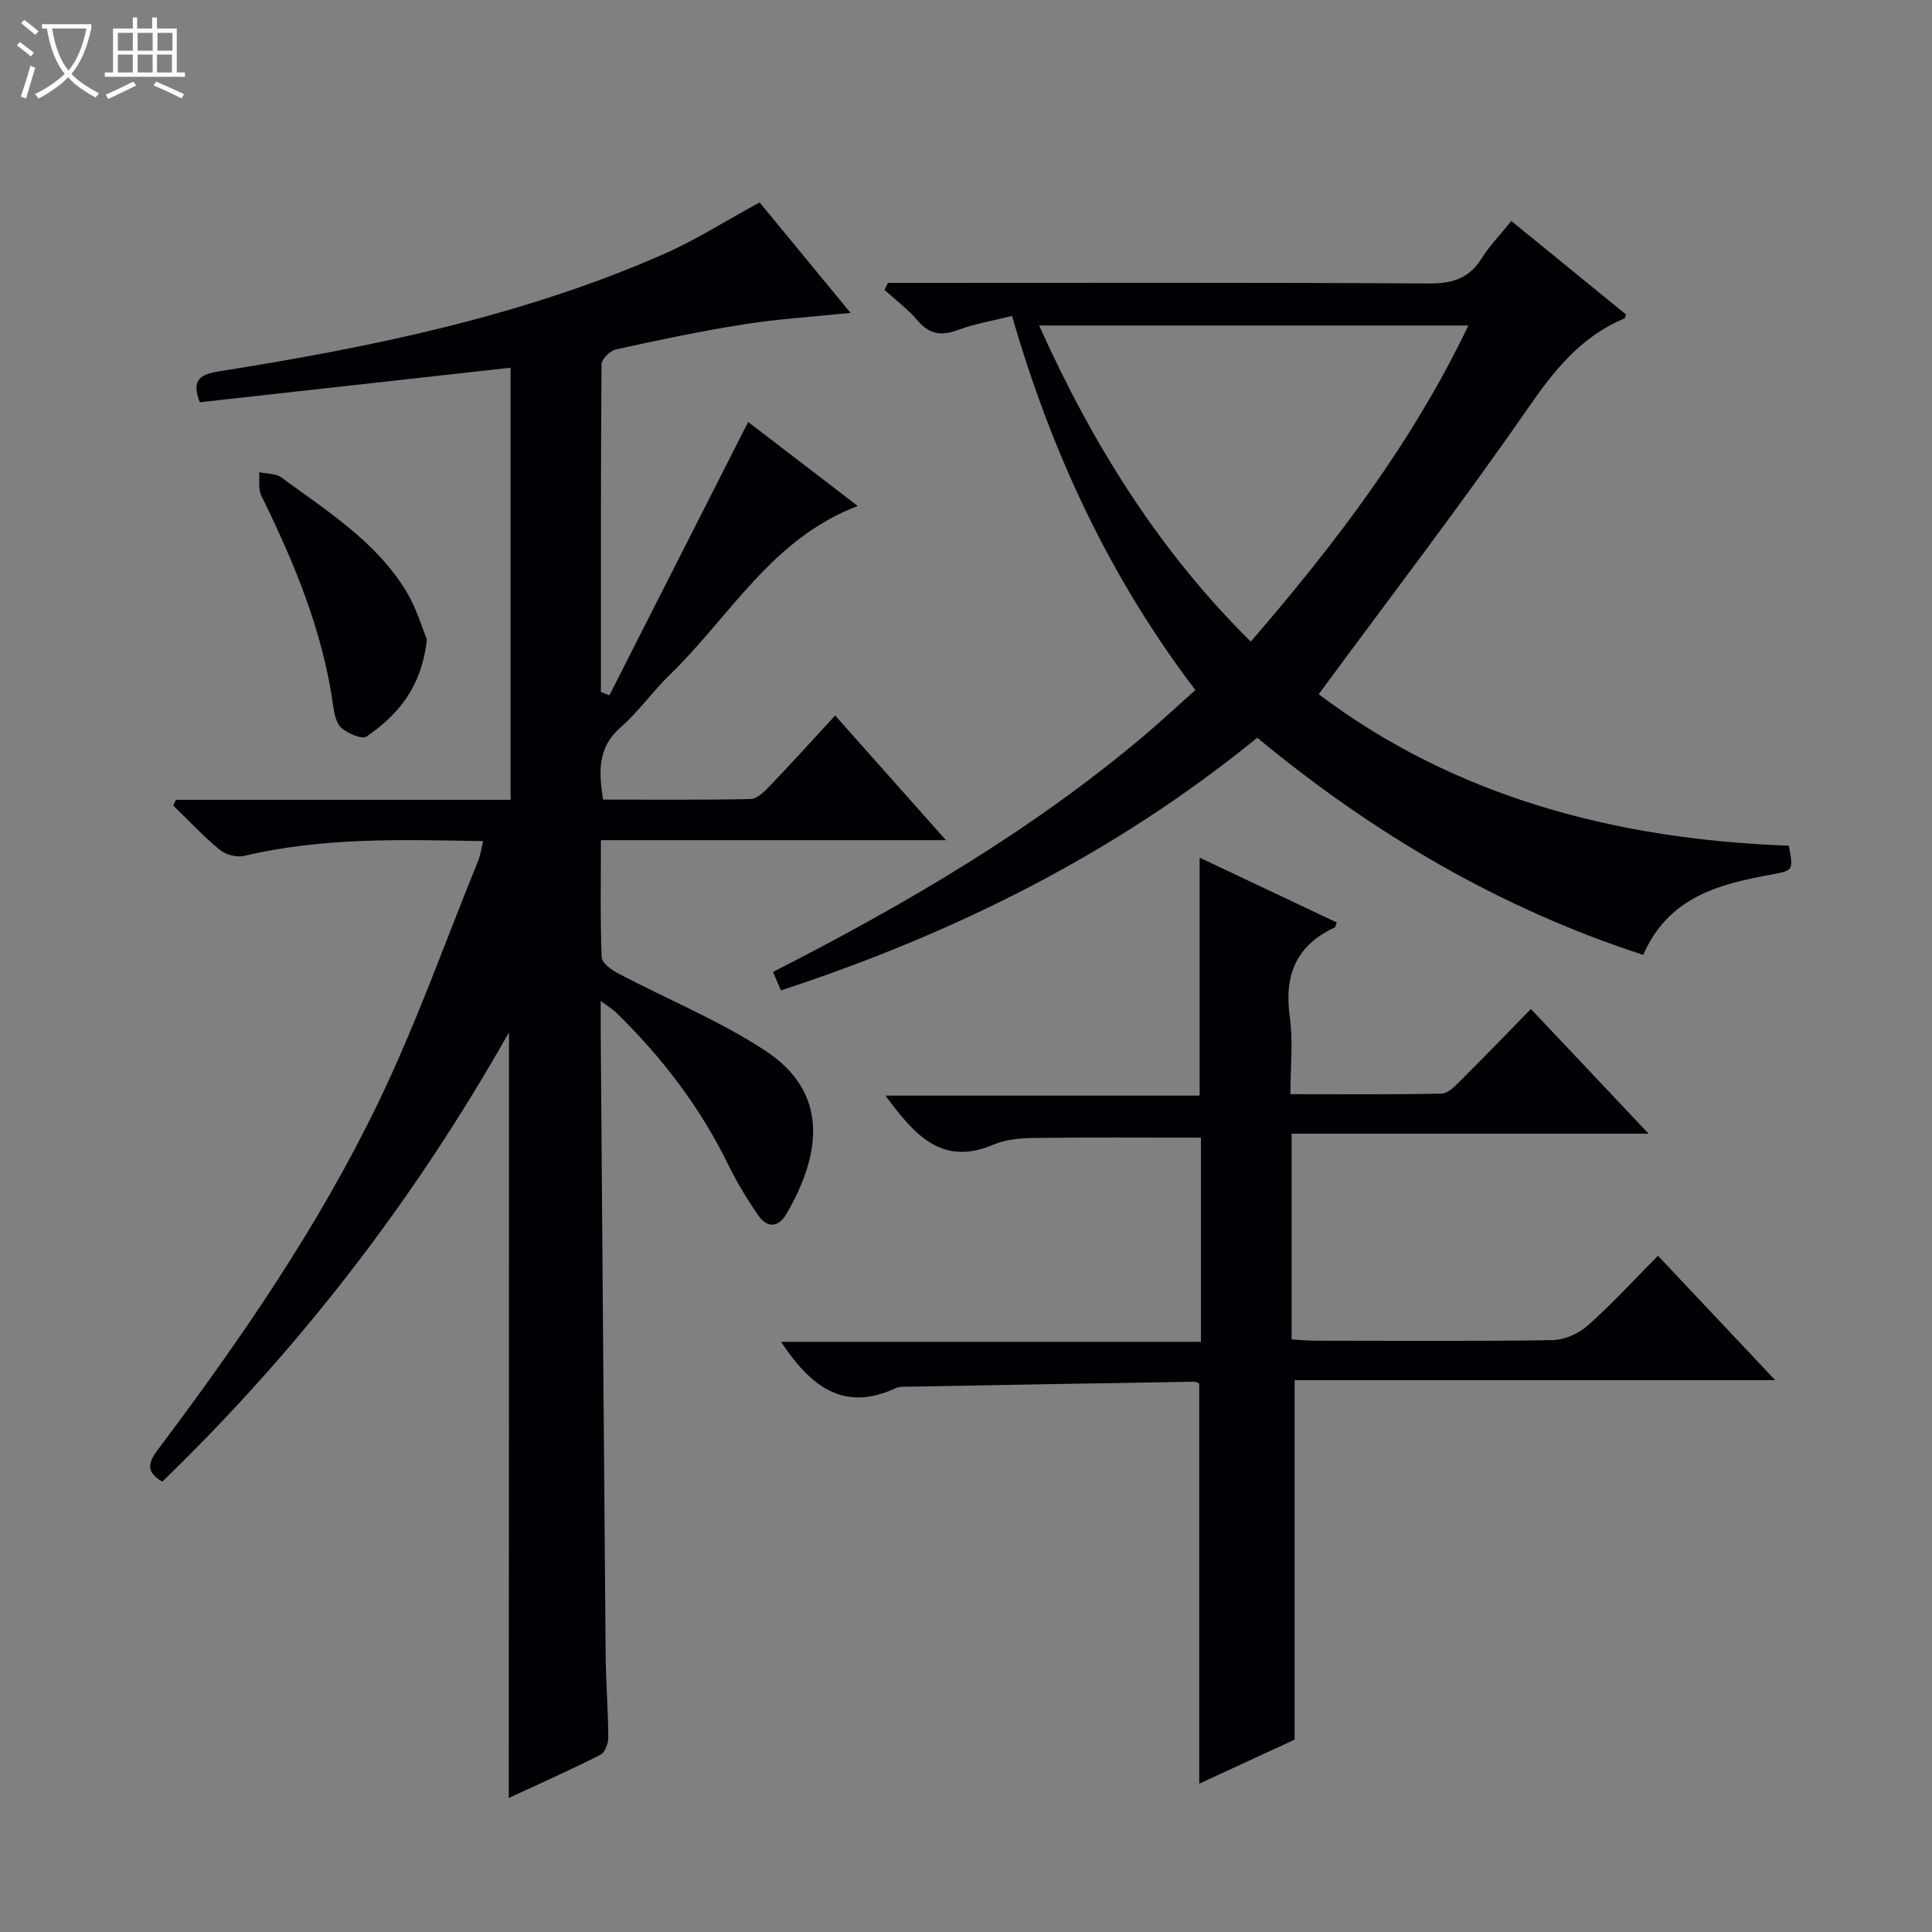 <svg enable-background="new 0 0 400 400" viewBox="0 0 400 400" xmlns="http://www.w3.org/2000/svg"><rect x="0" y="0" width="400" height="400" fill="#808080" stroke="none"/><path d="m6.4 11.7c-1-.8-1.9-1.6-2.9-2.3l.6-.7c.9.7 1.9 1.4 2.9 2.2zm-2.1 8.3c.7-2.1 1.4-4.2 2-6.4.2.1.6.3 1 .4-.7 2.3-1.3 4.4-1.9 6.4zm3-12.8c-1.1-.9-2.1-1.7-2.9-2.4l.6-.7c1 .8 2 1.5 3 2.4zm1.4-1.3v-.9h10.2v.9c-.9 4.2-2.3 7.3-4.1 9.4 1.3 1.4 3.2 2.7 5.7 4-.2.2-.4.5-.7.9-2.5-1.4-4.4-2.7-5.7-4.2-1.4 1.5-3.5 3-6.1 4.4 0 0 0 0-.1-.1-.3-.4-.5-.7-.7-.8 2.7-1.3 4.7-2.8 6.2-4.2-1.8-2.2-3-5.3-3.7-9.4zm9.2 0h-7.1c.6 3.8 1.7 6.7 3.4 8.7 1.7-2.1 2.9-4.8 3.7-8.7z" fill="#fcfbfa"/><path d="m31.6 3.6h.9v2.3h4.1v9.1h1.7v.9h-16.6v-.9h1.7v-9.1h4.1v-2.3h.9v2.3h3.1v-2.3zm-4 13.3.6.8c-1.9.9-3.8 1.9-5.8 2.8-.2-.3-.3-.6-.5-.9 2-.9 3.9-1.8 5.7-2.7zm-3.2-10.1v3.7h3.1v-3.7zm0 4.5v3.7h3.1v-3.7zm4.1-4.5v3.7h3.1v-3.7zm0 4.5v3.7h3.1v-3.7zm9.1 9.1c-2.1-1.1-4.1-2-5.8-2.7l.5-.8c2.2.9 4.1 1.8 5.8 2.6zm-1.9-13.6h-3.1v3.7h3.1zm-3.2 4.5v3.7h3.1v-3.7z" fill="#fcfbfa"/><g fill="#010105"><path d="m105.38 213.73c-19.84 35.13-43.6 65.75-71.78 93.03-3.79-2.21-2.67-4.29-.71-6.9 17.02-22.64 33.07-45.99 45.4-71.52 7.85-16.25 13.89-33.38 20.71-50.13.48-1.18.64-2.49 1.03-4.06-16.86-.32-33.3-.8-49.52 3.06-1.53.36-3.83-.28-5.06-1.3-3.39-2.8-6.41-6.06-9.58-9.13.18-.4.37-.79.55-1.19h69.29c0-30.08 0-59.5 0-89.46-21.61 2.4-42.96 4.78-64.34 7.15-1.85-4.71.16-5.8 4.05-6.41 31.36-4.97 62.4-11.32 91.68-24.12 6.8-2.97 13.13-7.02 20.17-10.84 5.96 7.24 12.15 14.75 18.83 22.87-7.92.82-15.11 1.26-22.19 2.38-8.85 1.4-17.63 3.26-26.39 5.18-1.2.26-2.97 2.02-2.98 3.09-.17 22.62-.13 45.23-.13 67.85.59.22 1.17.45 1.76.67 9.51-18.74 19.03-37.48 28.73-56.59 7.1 5.44 14.65 11.23 22.69 17.4-17.82 6.76-26.47 22.88-38.86 34.89-3.58 3.47-6.49 7.66-10.23 10.93-4.77 4.16-4.55 9.08-3.65 14.97 10.31 0 20.43.1 30.54-.12 1.34-.03 2.85-1.51 3.93-2.64 4.47-4.67 8.8-9.46 13.59-14.65 7.6 8.55 14.92 16.78 22.94 25.81-24.35 0-47.59 0-71.44 0 0 8.36-.15 16.32.16 24.26.05 1.18 2.07 2.62 3.48 3.36 10.12 5.33 20.84 9.7 30.35 15.93 12.91 8.46 11.99 20.78 4.44 33.8-1.69 2.92-4.02 3-5.89.28-2.24-3.27-4.34-6.7-6.08-10.26-5.83-11.97-13.75-22.37-23.25-31.62-.68-.67-1.53-1.17-3.25-2.47 0 2.66-.01 4.41 0 6.15.33 42.97.65 85.94 1.02 128.9.05 5.81.51 11.62.55 17.43.01 1.23-.67 3.12-1.6 3.59-6.18 3.12-12.51 5.94-19.01 8.96.05-52.78.05-104.96.05-158.53z"/><path d="m312.9 45.75c8.29 6.76 16.02 13.06 23.76 19.37-.16.37-.2.76-.37.83-8.94 3.73-14.48 10.67-19.92 18.53-13.8 19.93-28.57 39.19-43.35 59.25 28.1 21.2 61.5 30.08 97.35 31.36.95 5.35.91 5.13-4.01 6.04-10.63 1.98-20.94 4.65-26.15 16.57-29.56-9.61-55.84-25.03-79.91-44.96-29.42 23.99-62.57 40.47-98.62 52.32-.52-1.21-1.04-2.43-1.64-3.83 27.32-13.95 53.43-29.18 76.7-48.81 3.54-2.99 6.93-6.15 10.75-9.55-17.82-23.41-29.84-49.31-37.96-77.46-3.99 1-7.76 1.62-11.27 2.93-3.44 1.28-5.88.85-8.3-2-1.99-2.34-4.53-4.22-6.83-6.31.24-.49.47-.97.71-1.46h5.68c35.49 0 70.97-.1 106.46.12 4.83.03 8.22-1.11 10.8-5.22 1.65-2.62 3.86-4.91 6.12-7.72zm-8.89 21.64c-29.83 0-59.12 0-88.87 0 11.03 24.54 24.73 46.56 43.82 65.45 17.68-20.5 33.5-41.3 45.05-65.45z"/><path d="m267.42 234.72v42.59c1.75.1 3.37.27 4.98.27 16.33.02 32.66.14 48.98-.12 2.48-.04 5.43-1.32 7.31-2.99 5.07-4.51 9.67-9.54 14.57-14.48 8.11 8.61 15.85 16.82 24.28 25.76-33.82 0-66.68 0-99.5 0v74.42c-5.86 2.71-12.71 5.87-19.75 9.12 0-27.93 0-55.29 0-82.86-.16-.06-.6-.37-1.05-.36-19.63.32-39.27.66-58.9 1.02-.99.02-2.1-.06-2.96.34-10.83 5.01-17.63-.51-23.67-9.62h86.93c0-14.52 0-28.27 0-42.27-11.52 0-23.09-.09-34.66.06-2.79.04-5.79.31-8.31 1.39-10.76 4.58-16.39-2.14-22.35-10.15h65.05c0-16.69 0-32.67 0-49.27 9.6 4.54 18.99 8.98 28.39 13.42-.21.53-.24.95-.43 1.04-8.01 3.71-10.5 9.92-9.29 18.49.71 5.03.13 10.24.13 16.02 10.73 0 21.01.1 31.29-.12 1.35-.03 2.83-1.58 3.96-2.71 4.81-4.79 9.52-9.68 14.54-14.81 8.27 8.77 16.01 16.96 24.37 25.82-24.94 0-49.12 0-73.91 0z"/><path d="m88.38 132.36c-1.08 10.03-6.05 15.69-12.49 20.13-.94.65-3.83-.61-5.17-1.75-1.09-.93-1.51-2.95-1.73-4.55-2.14-15.5-8.07-29.68-14.89-43.58-.67-1.36-.32-3.22-.44-4.85 1.55.34 3.44.24 4.61 1.1 9.47 6.97 19.64 13.29 25.91 23.68 2.07 3.45 3.21 7.45 4.2 9.82z"/></g></svg>